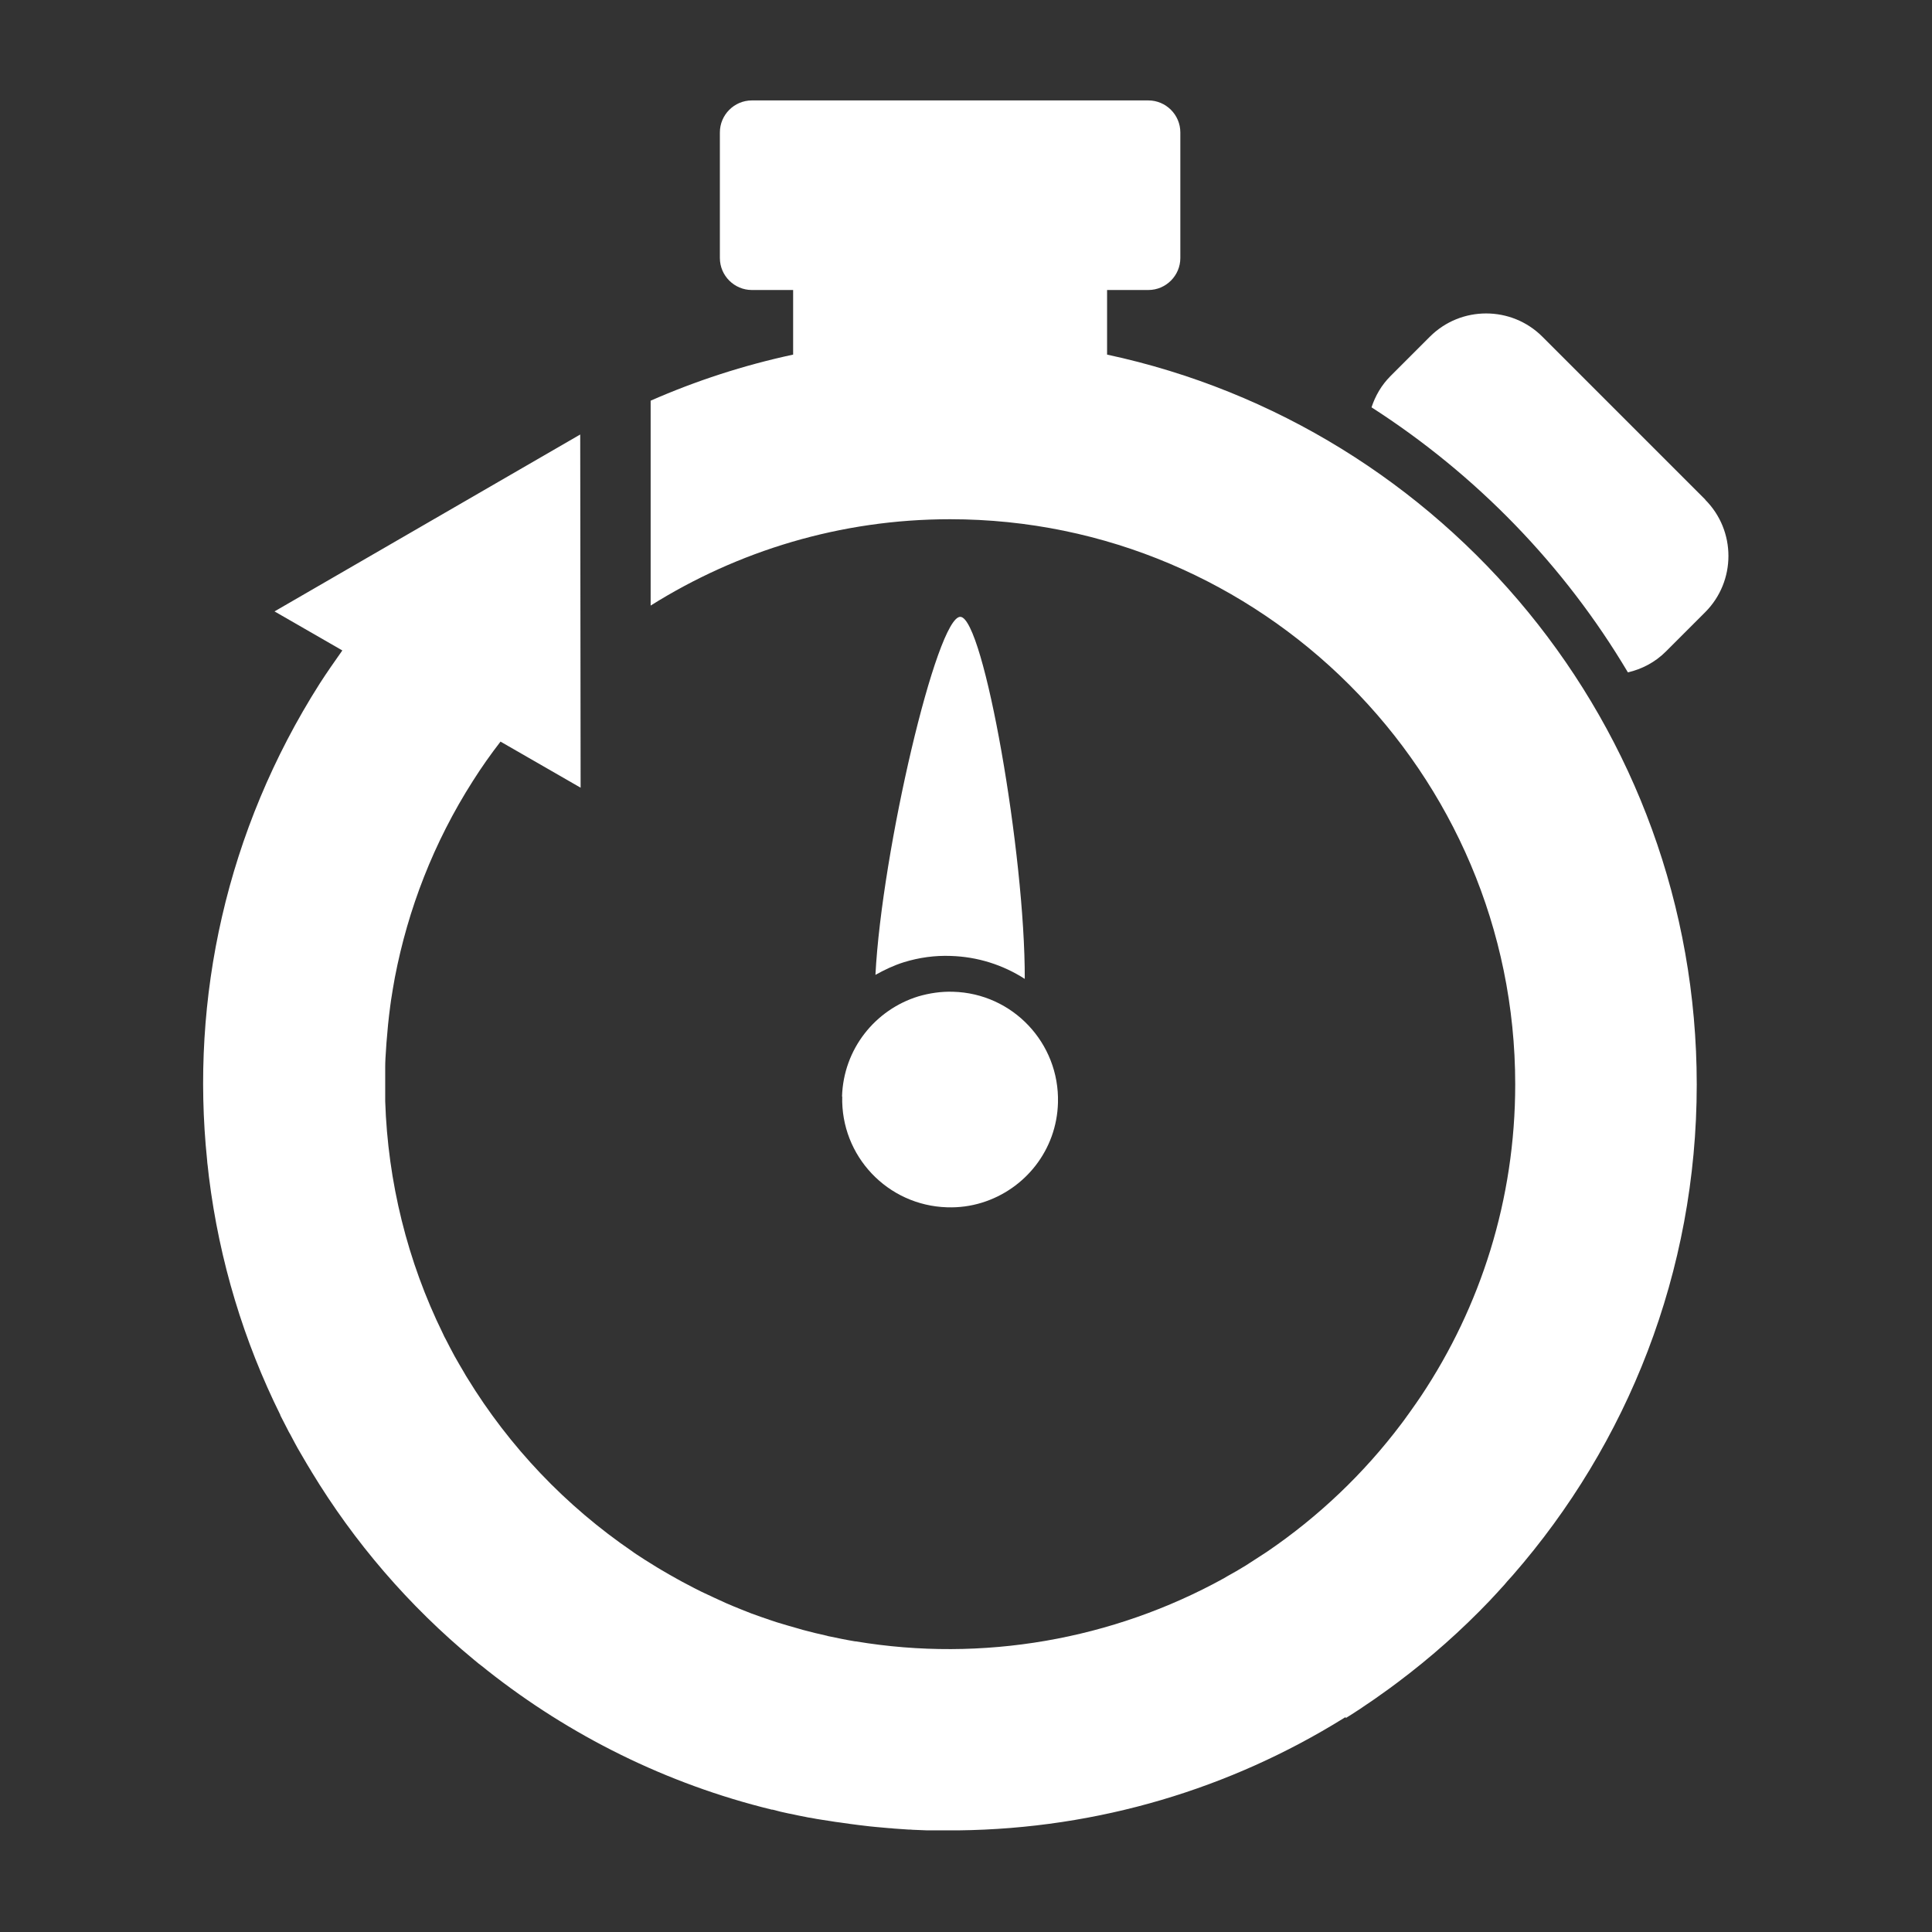 <?xml version="1.0" encoding="UTF-8"?><svg id="Layer_1" xmlns="http://www.w3.org/2000/svg" viewBox="0 0 96 96"><rect x="0" y="0" width="96" height="96" fill="#333333" stroke="none"/><defs><style>.cls-1{fill:#fff;}</style></defs><path class="cls-1" d="m66.87,85.37c.18-.11.37-.23.55-.35.11-.07.22-.14.33-.22.11-.08.23-.15.34-.23.17-.11.33-.23.5-.35.06-.04.11-.08.17-.12.21-.15.42-.3.63-.46.01,0,.02-.02.04-.03,1.63-1.22,3.18-2.59,4.61-4.09.03-.04.07-.07.1-.11.16-.17.32-.34.47-.51.1-.1.19-.21.28-.32.09-.1.19-.21.28-.31,5.69-6.52,9.14-15.05,9.14-24.38,0-17.81-12.55-32.68-29.3-36.27v-3.21h2.05c.88,0,1.59-.72,1.59-1.59v-6.24c0-.88-.72-1.59-1.59-1.59h-19.7c-.88,0-1.59.72-1.59,1.59v6.24c0,.88.72,1.59,1.59,1.59h2.05v3.21c-2.46.53-4.83,1.3-7.08,2.29v10.18c4.32-2.71,9.42-4.29,14.88-4.29,15.48,0,28.08,12.6,28.08,28.08,0,5.72-1.72,11.05-4.68,15.49-.08.12-.16.24-.24.35-.2.29-.41.58-.62.87-.04.05-.08.11-.12.16-1.86,2.47-4.12,4.62-6.68,6.36-.12.08-.25.16-.37.24-.23.15-.45.29-.68.44-.31.19-.62.37-.93.54-.05.03-.1.06-.15.09-5.54,3.06-12.01,4.19-18.29,3.14,0,0-.02,0-.03,0-.43-.07-.86-.16-1.29-.25-.04,0-.08-.02-.12-.03-.4-.09-.79-.18-1.19-.29-.08-.02-.16-.05-.24-.07-.35-.1-.71-.2-1.06-.31-.12-.04-.24-.08-.36-.12-.3-.1-.61-.21-.91-.32-.16-.06-.32-.13-.48-.19-.26-.1-.51-.21-.77-.32-.2-.09-.39-.18-.59-.27-.21-.1-.43-.2-.64-.3-.23-.11-.45-.23-.68-.35-.17-.09-.35-.18-.52-.28-.26-.14-.51-.29-.77-.44-.13-.08-.26-.15-.38-.23-.3-.18-.59-.37-.88-.56-.07-.05-.14-.09-.2-.14-3.31-2.26-6.11-5.2-8.2-8.62-.06-.09-.11-.18-.16-.27-.16-.27-.32-.54-.47-.81-.15-.28-.3-.56-.44-.84-.05-.09-.1-.18-.14-.28-1.77-3.6-2.74-7.55-2.87-11.55,0-.08,0-.16,0-.24,0-.35,0-.71,0-1.06,0-.13,0-.27,0-.4,0-.29.02-.57.04-.86.01-.22.03-.44.05-.66.02-.19.03-.38.05-.57.03-.31.07-.63.11-.94.01-.1.03-.19.04-.29.06-.38.12-.76.19-1.13.65-3.38,1.92-6.7,3.88-9.77.43-.68.89-1.33,1.37-1.95l3.98,2.29-.02-17.55-15.19,8.79,3.37,1.94c-.38.54-.76,1.08-1.12,1.64-4.66,7.33-6.43,15.67-5.6,23.68,0,.1.02.19.03.29.02.18.04.36.06.54.52,4.2,1.74,8.19,3.55,11.84v.02c.12.23.24.47.36.7.04.08.08.16.13.24.08.16.17.31.25.47.08.15.17.31.26.46.05.08.09.16.14.24.13.22.26.45.4.67,0,0,0,.01.01.02,2.11,3.48,4.81,6.65,8.08,9.35.14.12.29.24.44.35.07.06.14.11.21.17,4.1,3.24,8.9,5.64,14.14,6.92h.04c.26.07.53.14.79.19.05.01.11.02.16.03.23.05.45.1.68.14.09.02.18.04.28.05.19.04.38.07.58.1.13.02.26.04.39.06.16.03.32.05.48.07.16.02.33.05.49.07.13.02.26.03.38.05.2.02.39.05.59.07.1.01.2.02.3.03.22.02.44.04.67.06.08,0,.16.01.24.02.24.02.48.03.72.05.07,0,.14,0,.2.01.24.01.49.02.73.03.07,0,.14,0,.21,0,.22,0,.44,0,.66,0,.09,0,.17,0,.26,0,.02,0,.03,0,.05,0,.12,0,.24,0,.36,0,7.01-.08,13.55-2.1,19.12-5.55.04-.03.09-.05.13-.08Z"/><path class="cls-1" d="m47.24,47.5c1.33.04,2.59.44,3.68,1.14.02-6.17-2.04-17.96-3.2-17.99-1.17-.03-3.9,11.64-4.22,17.79.45-.25.91-.47,1.42-.63.75-.23,1.53-.34,2.33-.31Z"/><path class="cls-1" d="m41.85,54.48c-.08,2.96,2.25,5.42,5.21,5.51.6.02,1.18-.06,1.73-.23,2.14-.66,3.72-2.61,3.78-4.97.08-2.96-2.25-5.43-5.21-5.51-.6-.02-1.18.07-1.73.23-2.14.66-3.72,2.61-3.79,4.98Z"/><path class="cls-1" d="m84.74,24.83l-8.1-8.1c-1.54-1.54-4.05-1.54-5.59,0l-1.96,1.96c-.45.45-.75.98-.94,1.55,5.2,3.34,9.58,7.85,12.74,13.17.69-.16,1.35-.5,1.88-1.03l1.96-1.96c1.54-1.54,1.54-4.05,0-5.59Z"/></svg>
